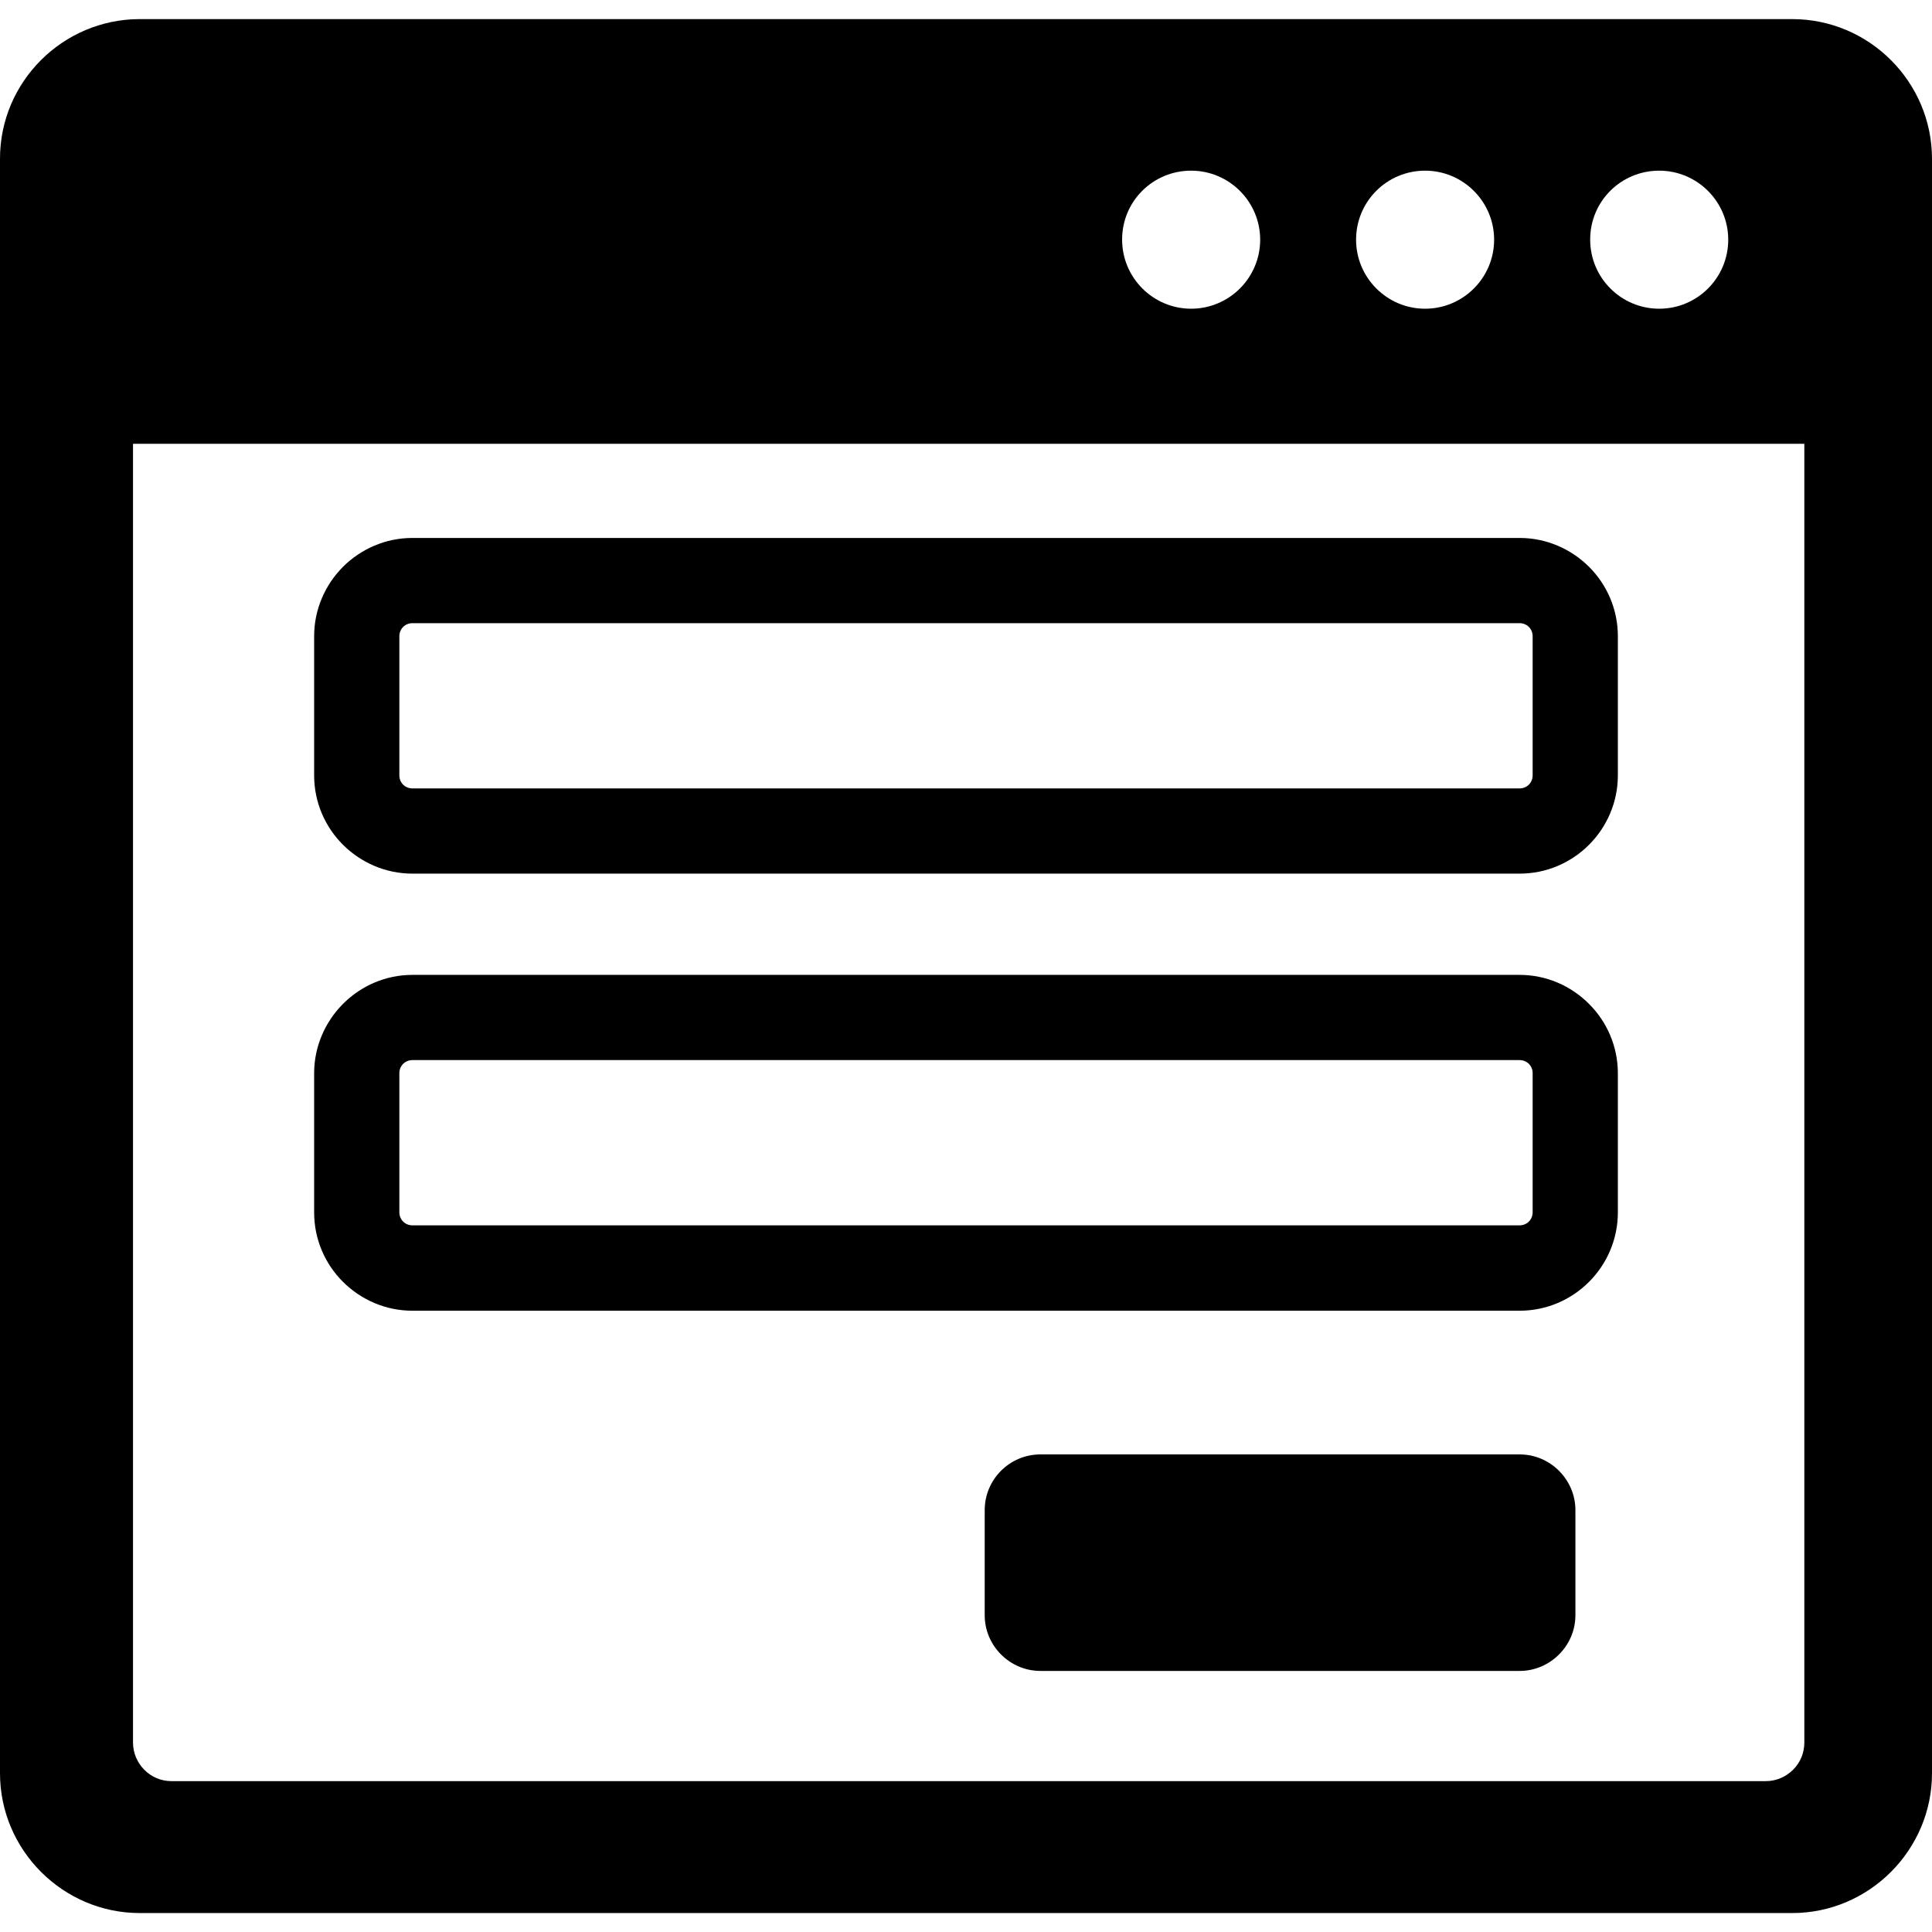 <?xml version="1.0" encoding="utf-8"?><svg version="1.1" id="Layer_1" height="62px" width="62px" xmlns="http://www.w3.org/2000/svg" xmlns:xlink="http://www.w3.org/1999/xlink" x="0px" y="0px" viewBox="0 0 122.88 120.45" style="enable-background:new 0 0 122.88 120.45" xml:space="preserve"><style type="text/css"><![CDATA[
	.st0{fill-rule:evenodd;clip-rule:evenodd;}
]]></style><g><path class="st0" d="M8.89,0h105.1c4.9,0,8.89,4,8.89,8.89v102.68c0,4.88-4,8.89-8.89,8.89H8.89c-4.88,0-8.89-4-8.89-8.89V8.89 C-0.01,4,3.99,0,8.89,0L8.89,0L8.89,0z M66.17,91.29h30.49c1.95,0,3.54,1.61,3.54,3.54v6.69c0,1.94-1.61,3.54-3.54,3.54H66.17 c-1.93,0-3.54-1.59-3.54-3.54v-6.69C62.63,92.88,64.22,91.29,66.17,91.29L66.17,91.29z M26.23,60.79h70.42 c1.71,0,3.27,0.7,4.41,1.84l0.01,0.01c1.13,1.13,1.83,2.69,1.83,4.41v8.85c0,1.71-0.7,3.28-1.83,4.41l-0.01,0.01 c-1.13,1.13-2.69,1.83-4.41,1.83H26.23c-1.71,0-3.27-0.7-4.41-1.83l-0.01-0.01c-1.13-1.13-1.83-2.69-1.83-4.41v-8.85 c0-1.71,0.7-3.27,1.83-4.41l0.01-0.01C22.96,61.49,24.52,60.79,26.23,60.79L26.23,60.79z M96.65,66.21H26.23 c-0.23,0-0.44,0.09-0.59,0.24c-0.15,0.15-0.24,0.36-0.24,0.59v8.85c0,0.23,0.09,0.44,0.24,0.59c0.15,0.15,0.36,0.24,0.59,0.24 h70.42c0.23,0,0.44-0.09,0.59-0.24c0.15-0.15,0.24-0.36,0.24-0.59v-8.85c0-0.23-0.09-0.44-0.24-0.59 C97.09,66.3,96.88,66.21,96.65,66.21L96.65,66.21z M26.23,33h70.42c1.71,0,3.27,0.7,4.41,1.83l0.01,0.01 c1.13,1.13,1.83,2.69,1.83,4.41v8.85c0,1.71-0.7,3.28-1.83,4.41l-0.01,0.01c-1.13,1.13-2.69,1.83-4.41,1.83H26.23 c-1.71,0-3.27-0.7-4.41-1.83l-0.01-0.01c-1.13-1.13-1.83-2.69-1.83-4.41v-8.85c0-1.71,0.7-3.27,1.83-4.41l0.01-0.01 C22.96,33.7,24.52,33,26.23,33L26.23,33z M96.65,38.42H26.23c-0.23,0-0.44,0.09-0.59,0.24c-0.15,0.15-0.24,0.36-0.24,0.59v8.85 c0,0.23,0.09,0.44,0.24,0.59c0.15,0.15,0.36,0.24,0.59,0.24h70.42c0.23,0,0.44-0.09,0.59-0.24c0.15-0.15,0.24-0.36,0.24-0.59v-8.85 c0-0.23-0.09-0.44-0.24-0.59C97.09,38.51,96.88,38.42,96.65,38.42L96.65,38.42z M114.8,27.01H8.46v82.6c0,0.68,0.27,1.28,0.72,1.74 c0.46,0.46,1.06,0.72,1.74,0.72H112.3c0.68,0,1.28-0.27,1.74-0.72c0.46-0.46,0.72-1.06,0.72-1.74v-82.6H114.8L114.8,27.01 L114.8,27.01z M105.53,9.64c2.42,0,4.39,1.97,4.39,4.39c0,2.42-1.96,4.39-4.39,4.39c-2.43,0-4.39-1.97-4.39-4.39 C101.13,11.6,103.09,9.64,105.53,9.64L105.53,9.64L105.53,9.64z M75.76,9.64c2.42,0,4.39,1.97,4.39,4.39 c0,2.42-1.97,4.39-4.39,4.39s-4.39-1.97-4.39-4.39C71.36,11.6,73.32,9.64,75.76,9.64L75.76,9.64L75.76,9.64z M90.64,9.64 c2.42,0,4.39,1.97,4.39,4.39c0,2.42-1.97,4.39-4.39,4.39s-4.39-1.97-4.39-4.39C86.25,11.6,88.21,9.64,90.64,9.64L90.64,9.64 L90.64,9.64z"/></g></svg>